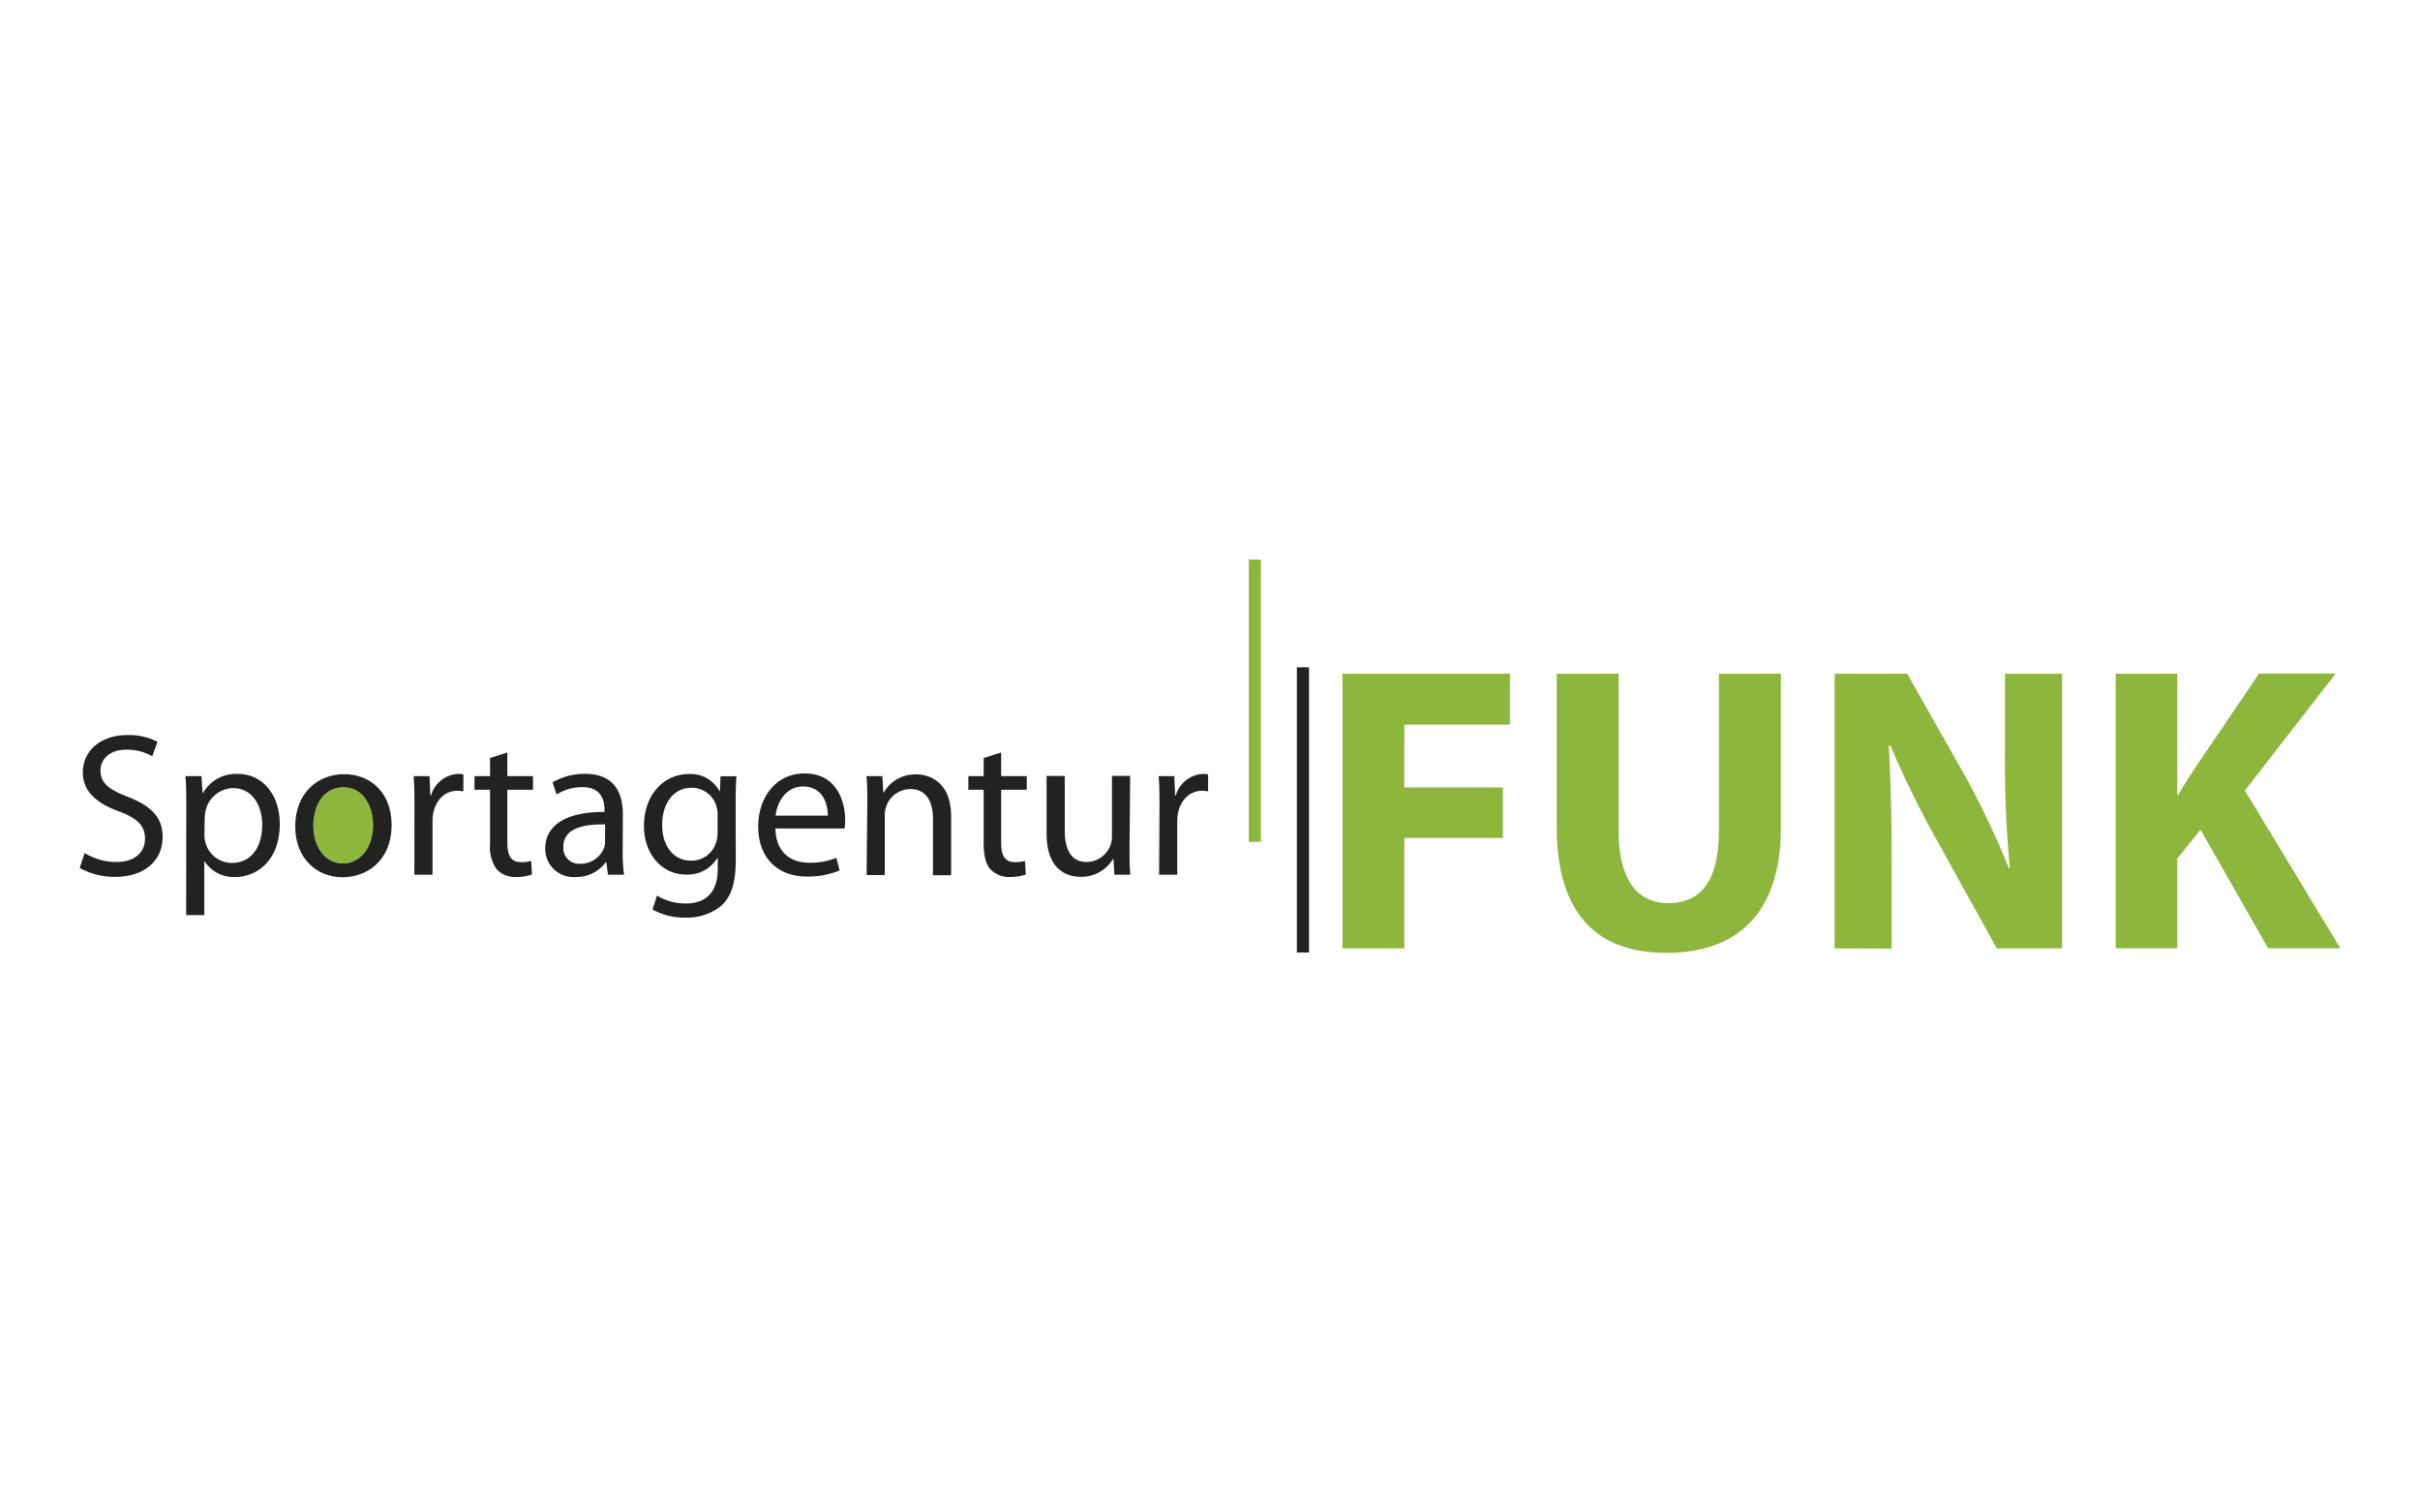<svg id="Ebene_1" data-name="Ebene 1" xmlns="http://www.w3.org/2000/svg" viewBox="0 0 400 250"><title>Funk</title><path d="M14,141a10,10,0,0,0,5.22,1.48c3,0,4.75-1.55,4.75-3.87,0-2.09-1.21-3.34-4.28-4.48-3.7-1.35-6-3.3-6-6.47,0-3.53,2.93-6.16,7.34-6.16a10.15,10.15,0,0,1,5,1.11L25.16,125a8.33,8.33,0,0,0-4.27-1.08c-3.1,0-4.28,1.86-4.28,3.4,0,2.13,1.38,3.17,4.51,4.38,3.84,1.52,5.76,3.34,5.76,6.67,0,3.5-2.56,6.57-7.91,6.57a11.86,11.86,0,0,1-5.8-1.48Z" style="fill:#222221"/><path d="M30.79,133.61c0-2.09,0-3.77-.14-5.32h2.66l.17,2.79h.07a6.29,6.29,0,0,1,5.76-3.16c4,0,6.93,3.33,6.93,8.28,0,5.86-3.6,8.76-7.4,8.76a5.69,5.69,0,0,1-5-2.56h-.07v8.85h-3Zm3,4.34a4.36,4.36,0,0,0,.14,1.21,4.52,4.52,0,0,0,4.41,3.47c3.13,0,5-2.56,5-6.29,0-3.27-1.69-6.07-4.82-6.07a4.73,4.73,0,0,0-4.51,3.64,7.81,7.81,0,0,0-.17,1.21Z" style="fill:#222221"/><path d="M56.68,142.73c-2.86,0-4.88-2.69-4.88-6.26,0-3.1,1.51-6.34,5-6.34s4.88,3.48,4.88,6.24c0,3.7-2.12,6.36-5,6.36Z" style="fill:#8cb63c"/><path d="M61.67,136.37c0-2.76-1.38-6.24-4.88-6.24s-5,3.24-5,6.34c0,3.57,2,6.26,4.88,6.26h0C59.55,142.73,61.67,140.07,61.67,136.37ZM56.62,145c-4.38,0-7.82-3.23-7.82-8.38,0-5.46,3.61-8.65,8.08-8.65,4.68,0,7.85,3.39,7.85,8.34,0,6.07-4.21,8.69-8.08,8.69Z" style="fill:#222221"/><path d="M68.5,133.37c0-1.92,0-3.57-.13-5.08H71l.13,3.2h.11a4.92,4.92,0,0,1,4.54-3.57,3,3,0,0,1,.81.1v2.76c-.34,0-.64-.07-1-.07-2.09,0-3.57,1.58-4,3.77a9,9,0,0,0-.1,1.42v8.69h-3Z" style="fill:#222221"/><path d="M83.86,124.38v3.91H88.1v2.25H83.86v8.79c0,2,.57,3.17,2.22,3.17a5.71,5.71,0,0,0,1.72-.2l.13,2.25a8.09,8.09,0,0,1-2.63.41,4.18,4.18,0,0,1-3.19-1.25A6.37,6.37,0,0,1,81,139.43v-8.89H78.43v-2.25H81v-3Z" style="fill:#222221"/><path d="M102.92,140.68a27.25,27.25,0,0,0,.23,3.91h-2.66l-.27-2.06h-.1a6,6,0,0,1-5,2.43,4.65,4.65,0,0,1-5-4.68c0-3.94,3.51-6.1,9.8-6.07v-.33c0-1.35-.37-3.81-3.7-3.77A7.83,7.83,0,0,0,92,131.32l-.67-2a10.54,10.54,0,0,1,5.39-1.41c5,0,6.23,3.4,6.23,6.66Zm-2.9-4.41c-3.23-.07-6.9.5-6.9,3.67a2.6,2.6,0,0,0,2.76,2.83,4.13,4.13,0,0,0,4-2.73,3,3,0,0,0,.13-.94Z" style="fill:#222221"/><path d="M121.61,142.2c0,3.77-.78,6-2.33,7.47a8.93,8.93,0,0,1-6,2,10.57,10.57,0,0,1-5.42-1.35l.74-2.29a8.94,8.94,0,0,0,4.78,1.31c3,0,5.26-1.58,5.26-5.72v-1.79h-.07a5.78,5.78,0,0,1-5.19,2.73c-4,0-6.94-3.44-6.94-8,0-5.53,3.61-8.62,7.38-8.62a5.42,5.42,0,0,1,5.08,2.79H119l.1-2.42h2.63c-.1,1.14-.13,2.46-.13,4.44Zm-3-7.51a4,4,0,0,0-.17-1.32,4.22,4.22,0,0,0-4.14-3.16c-2.83,0-4.85,2.39-4.85,6.19,0,3.17,1.65,5.86,4.82,5.86a4.26,4.26,0,0,0,4.11-3.06,5.12,5.12,0,0,0,.23-1.58Z" style="fill:#222221"/><path d="M128.17,136.94c.07,4,2.59,5.66,5.56,5.66a11.19,11.19,0,0,0,4.51-.81l.54,2.09a13.34,13.34,0,0,1-5.46,1c-5,0-8-3.33-8-8.21s2.93-8.83,7.68-8.83c5.32,0,6.7,4.68,6.7,7.68a8.42,8.42,0,0,1-.1,1.42Zm8.66-2.12c0-1.85-.78-4.82-4.08-4.82-3,0-4.31,2.77-4.55,4.82Z" style="fill:#222221"/><path d="M143.36,132.7c0-1.72,0-3.07-.14-4.41h2.63L146,131h.07a6,6,0,0,1,5.38-3c2.26,0,5.76,1.34,5.76,6.93v9.74h-3v-9.4c0-2.63-1-4.85-3.77-4.85a4.28,4.28,0,0,0-4,3,4.55,4.55,0,0,0-.2,1.38v9.84h-3Z" style="fill:#222221"/><path d="M165.48,124.38v3.91h4.24v2.25h-4.24v8.79c0,2,.57,3.17,2.22,3.17a5.71,5.71,0,0,0,1.72-.2l.14,2.25a8.19,8.19,0,0,1-2.63.41,4.22,4.22,0,0,1-3.2-1.25c-.81-.91-1.14-2.36-1.14-4.28v-8.89h-2.53v-2.25h2.53v-3Z" style="fill:#222221"/><path d="M186.7,140.14c0,1.69,0,3.17.13,4.45H184.2l-.16-2.66H184a6.09,6.09,0,0,1-5.39,3c-2.56,0-5.62-1.45-5.62-7.14v-9.53h3v9c0,3.1,1,5.22,3.64,5.22a4.25,4.25,0,0,0,3.9-2.73,4,4,0,0,0,.27-1.51v-10h3Z" style="fill:#222221"/><path d="M191.65,133.37c0-1.92,0-3.57-.14-5.08h2.59l.14,3.2h.1a4.93,4.93,0,0,1,4.55-3.57,3,3,0,0,1,.8.1v2.76c-.33,0-.64-.07-1-.07-2.09,0-3.57,1.58-4,3.77a9,9,0,0,0-.1,1.42v8.69h-3Z" style="fill:#222221"/><path d="M221.89,111.36h27.68v8.42H232.12v10.37h16.3v8.36h-16.3v18.25H221.89Z" style="fill:#8cb63c"/><path d="M267.55,111.36v26.07c0,7.88,3,11.85,8.22,11.85,5.39,0,8.35-3.77,8.35-11.85V111.36h10.24v25.46c0,14-7.08,20.68-18.93,20.68-11.45,0-18.12-6.4-18.12-20.81V111.36Z" style="fill:#8cb63c"/><path d="M303.24,156.76v-45.4h12L324.66,128a142.19,142.19,0,0,1,7.41,15.56h.14a186.38,186.38,0,0,1-.81-19v-13.2h9.43v45.4H330.05l-9.7-17.51a163.21,163.21,0,0,1-7.88-16h-.27c.34,6.06.47,12.46.47,19.87v13.67Z" style="fill:#8cb63c"/><path d="M349.71,111.36h10.17v20.07H360c1-1.75,2.09-3.36,3.16-5l10.24-15.09h12.66l-15,19.33,15.77,26.07H374.9l-11.18-19.6-3.84,4.78v14.82H349.71Z" style="fill:#8cb63c"/><line x1="215.36" y1="110.3" x2="215.36" y2="157.44" style="fill:none;stroke:#222221;stroke-width:2px"/><line x1="207.41" y1="139.16" x2="207.41" y2="92.5" style="fill:none;stroke:#8cb63c;stroke-width:2px"/></svg>
